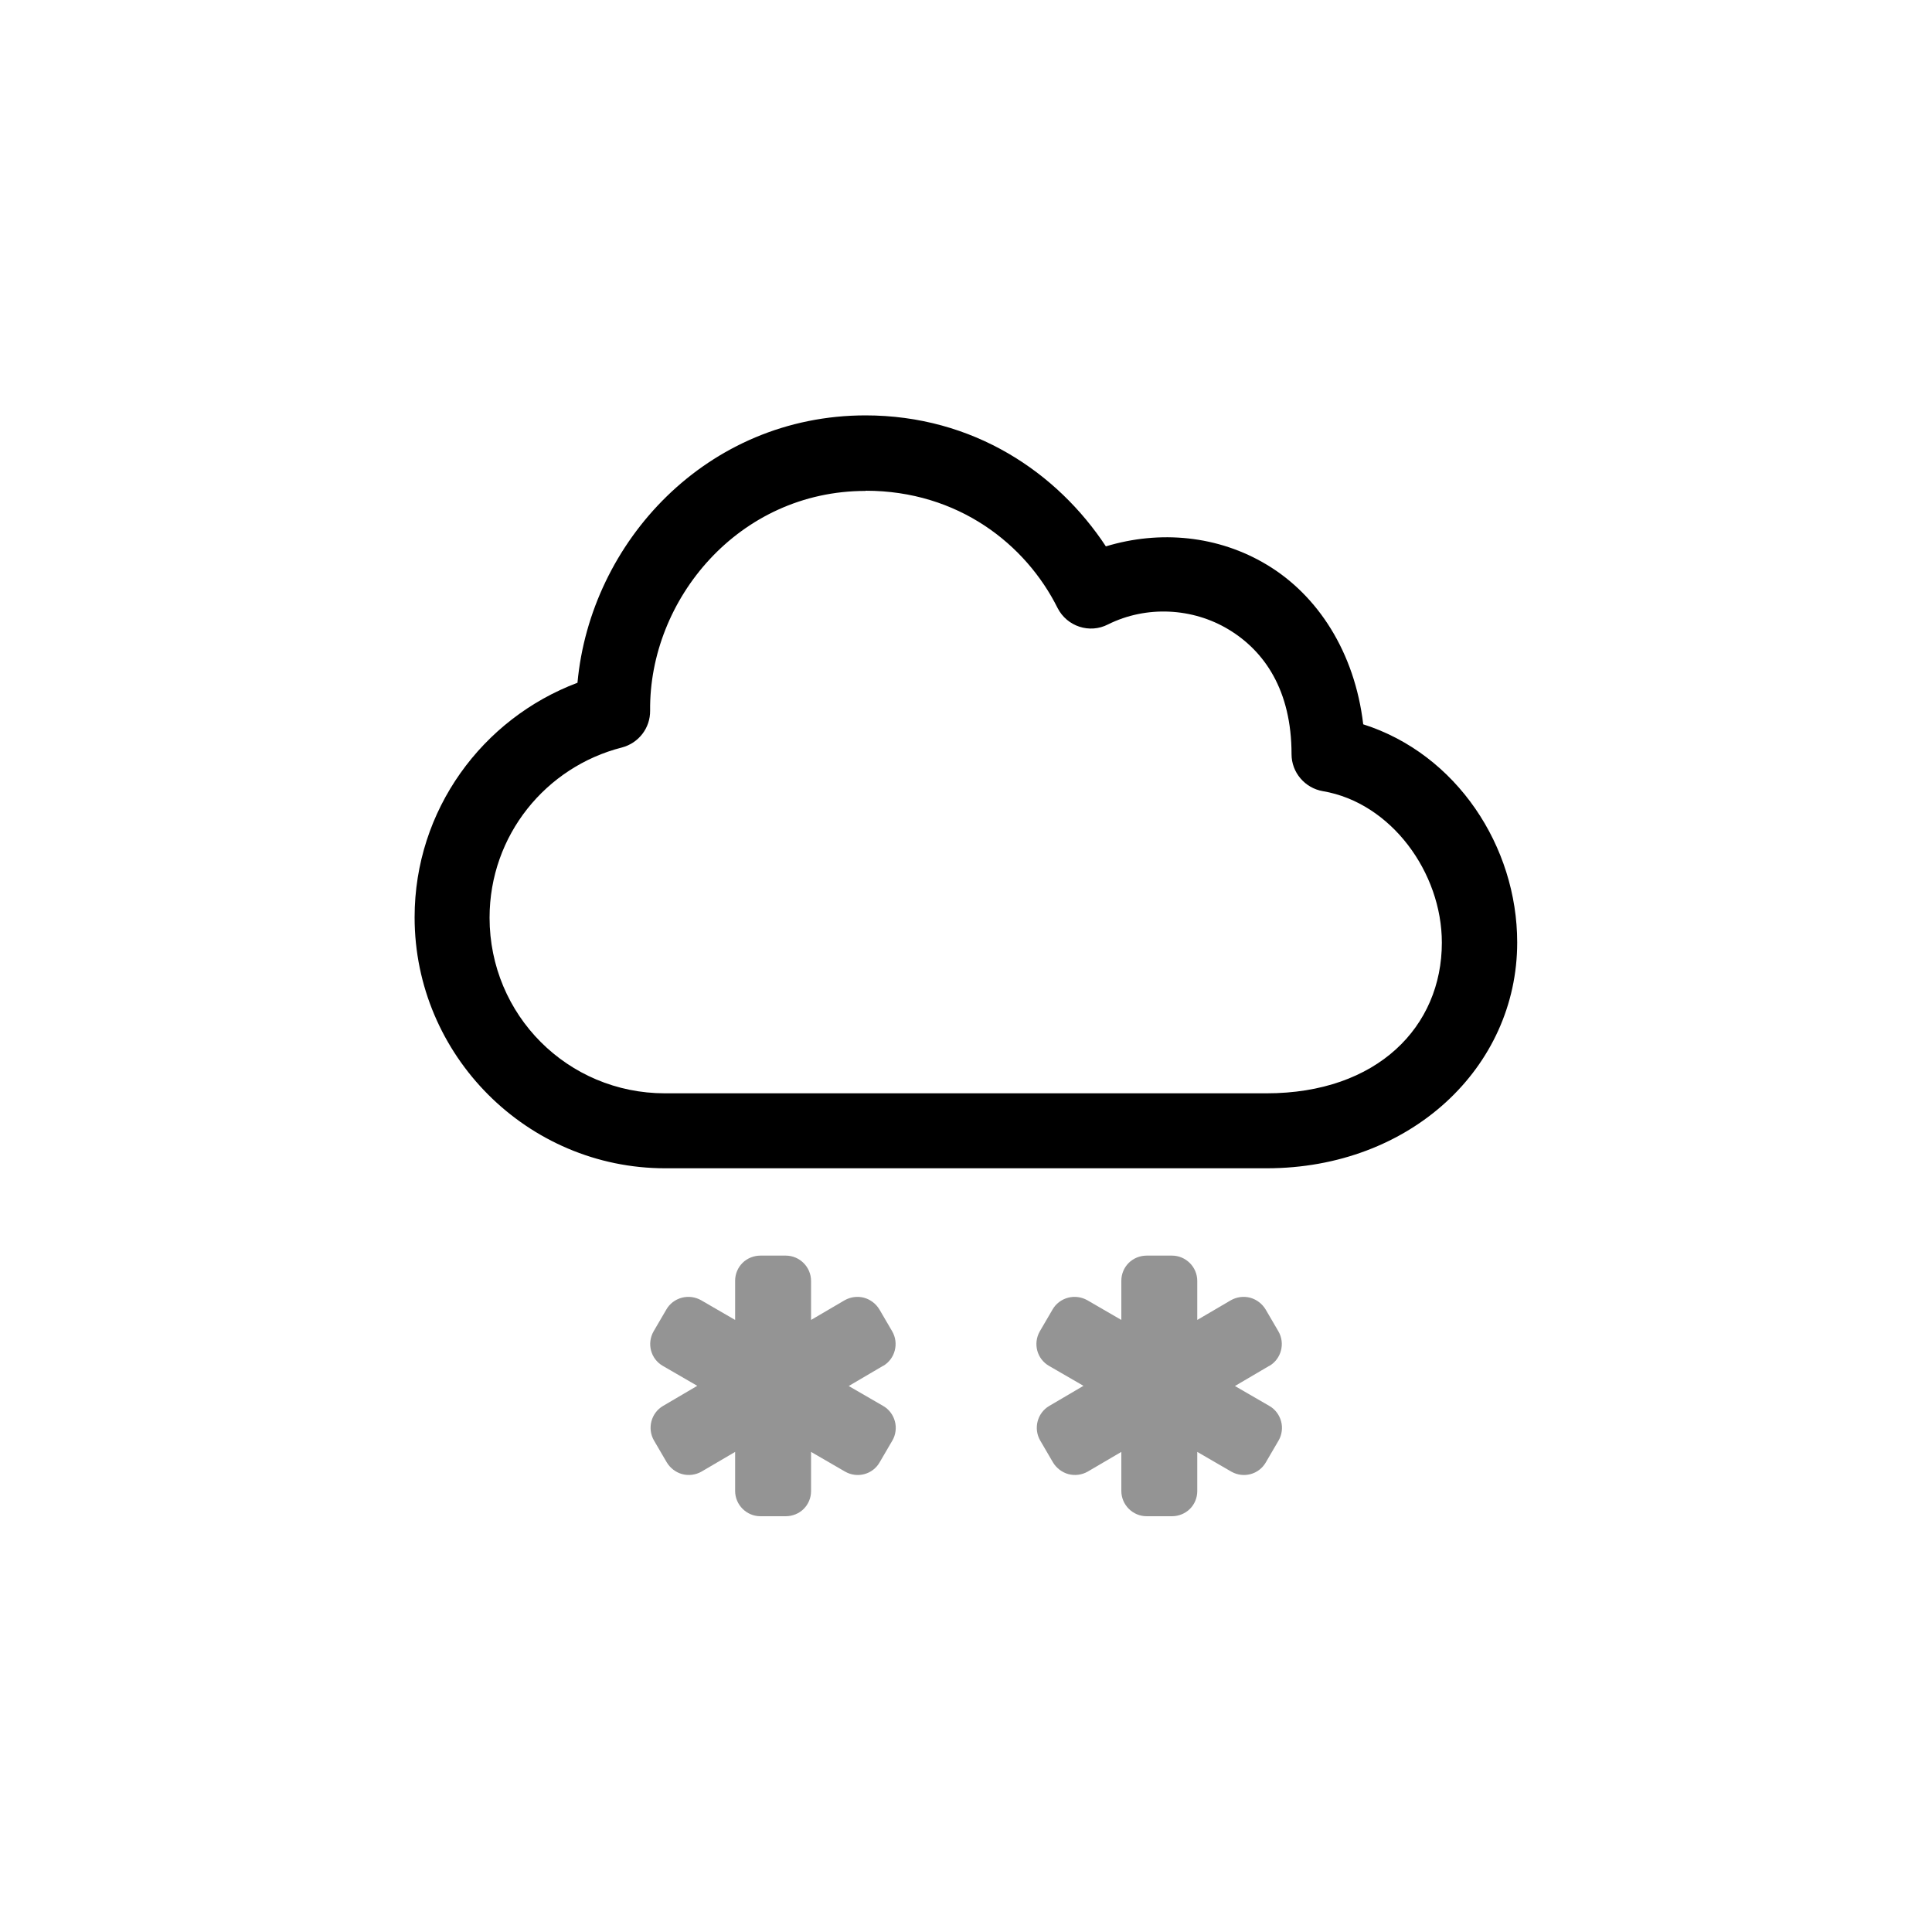 <?xml version="1.0" encoding="UTF-8"?><svg id="Layer_1" xmlns="http://www.w3.org/2000/svg" viewBox="0 0 100 100"><defs><style>.cls-1{fill-rule:evenodd;}.cls-2{fill:#949494;}</style></defs><path class="cls-1" d="M44.81,21.5c-8.23,0-14.25,6.55-14.92,13.84-4.92,1.85-8.43,6.58-8.43,12.14,0,7.15,5.83,12.99,12.97,12.99h31.13c7.45,0,12.97-5.22,12.97-11.69,0-4.96-3.13-9.75-7.97-11.29-.44-3.73-2.35-6.68-4.99-8.26-2.51-1.51-5.53-1.8-8.33-.95-2.51-3.81-6.85-6.78-12.45-6.78h0ZM44.81,25.4c4.79,0,8.29,2.78,9.93,6.07.49.96,1.66,1.34,2.61.85,1.99-.99,4.38-.86,6.24.26,1.86,1.12,3.26,3.15,3.26,6.46,0,.94.69,1.75,1.62,1.91,3.54.6,6.16,4.22,6.16,7.84,0,4.35-3.34,7.8-9.08,7.8h-31.13c-5.04,0-9.08-4.05-9.08-9.09,0-4.27,2.92-7.81,6.85-8.81.87-.23,1.47-1.01,1.46-1.91-.06-5.74,4.58-11.37,11.15-11.37h0Z"/><path class="cls-2" d="M45.7,70.7l-1.77,1.04,1.78,1.03c.3.17.52.46.61.8.09.33.04.7-.13.99l-.66,1.13h0c-.36.63-1.16.84-1.79.48l-1.76-1.02v2.03h0c0,.35-.14.68-.38.92s-.58.38-.93.38h-1.31c-.72,0-1.31-.59-1.31-1.31v-2.02l-1.74,1.02h0c-.3.17-.66.22-1,.13-.33-.09-.62-.31-.8-.61l-.66-1.13h0c-.36-.62-.15-1.43.47-1.79l1.77-1.04-1.78-1.03c-.63-.36-.84-1.16-.48-1.79l.66-1.13c.17-.3.46-.52.8-.61.34-.09.7-.04,1,.13l1.76,1.02v-2.03h0c0-.35.14-.68.38-.92s.58-.38.93-.38h1.31c.72,0,1.31.59,1.31,1.31v2.02l1.74-1.02h0c.3-.17.66-.22,1-.13.33.09.62.31.8.61l.66,1.13h0c.36.62.15,1.43-.47,1.79h0Z"/><path class="cls-2" d="M65.69,70.7l-1.77,1.04,1.78,1.03c.3.17.52.46.61.8.09.33.04.7-.13.99l-.66,1.13h0c-.36.63-1.16.84-1.79.48l-1.76-1.02v2.03h0c0,.35-.14.68-.38.92s-.58.38-.93.38h-1.31c-.72,0-1.31-.59-1.31-1.31v-2.02l-1.74,1.02h0c-.3.17-.66.22-1,.13-.33-.09-.62-.31-.8-.61l-.66-1.13h0c-.36-.62-.15-1.43.47-1.79l1.77-1.04-1.78-1.03c-.63-.36-.84-1.16-.48-1.79l.66-1.13c.17-.3.46-.52.8-.61.34-.09.7-.04,1,.13l1.76,1.02v-2.03h0c0-.35.14-.68.38-.92s.58-.38.93-.38h1.31c.72,0,1.31.59,1.31,1.31v2.02l1.74-1.02h0c.3-.17.66-.22,1-.13.33.09.62.31.8.61l.66,1.13h0c.36.62.15,1.43-.47,1.79h0Z"/></svg>